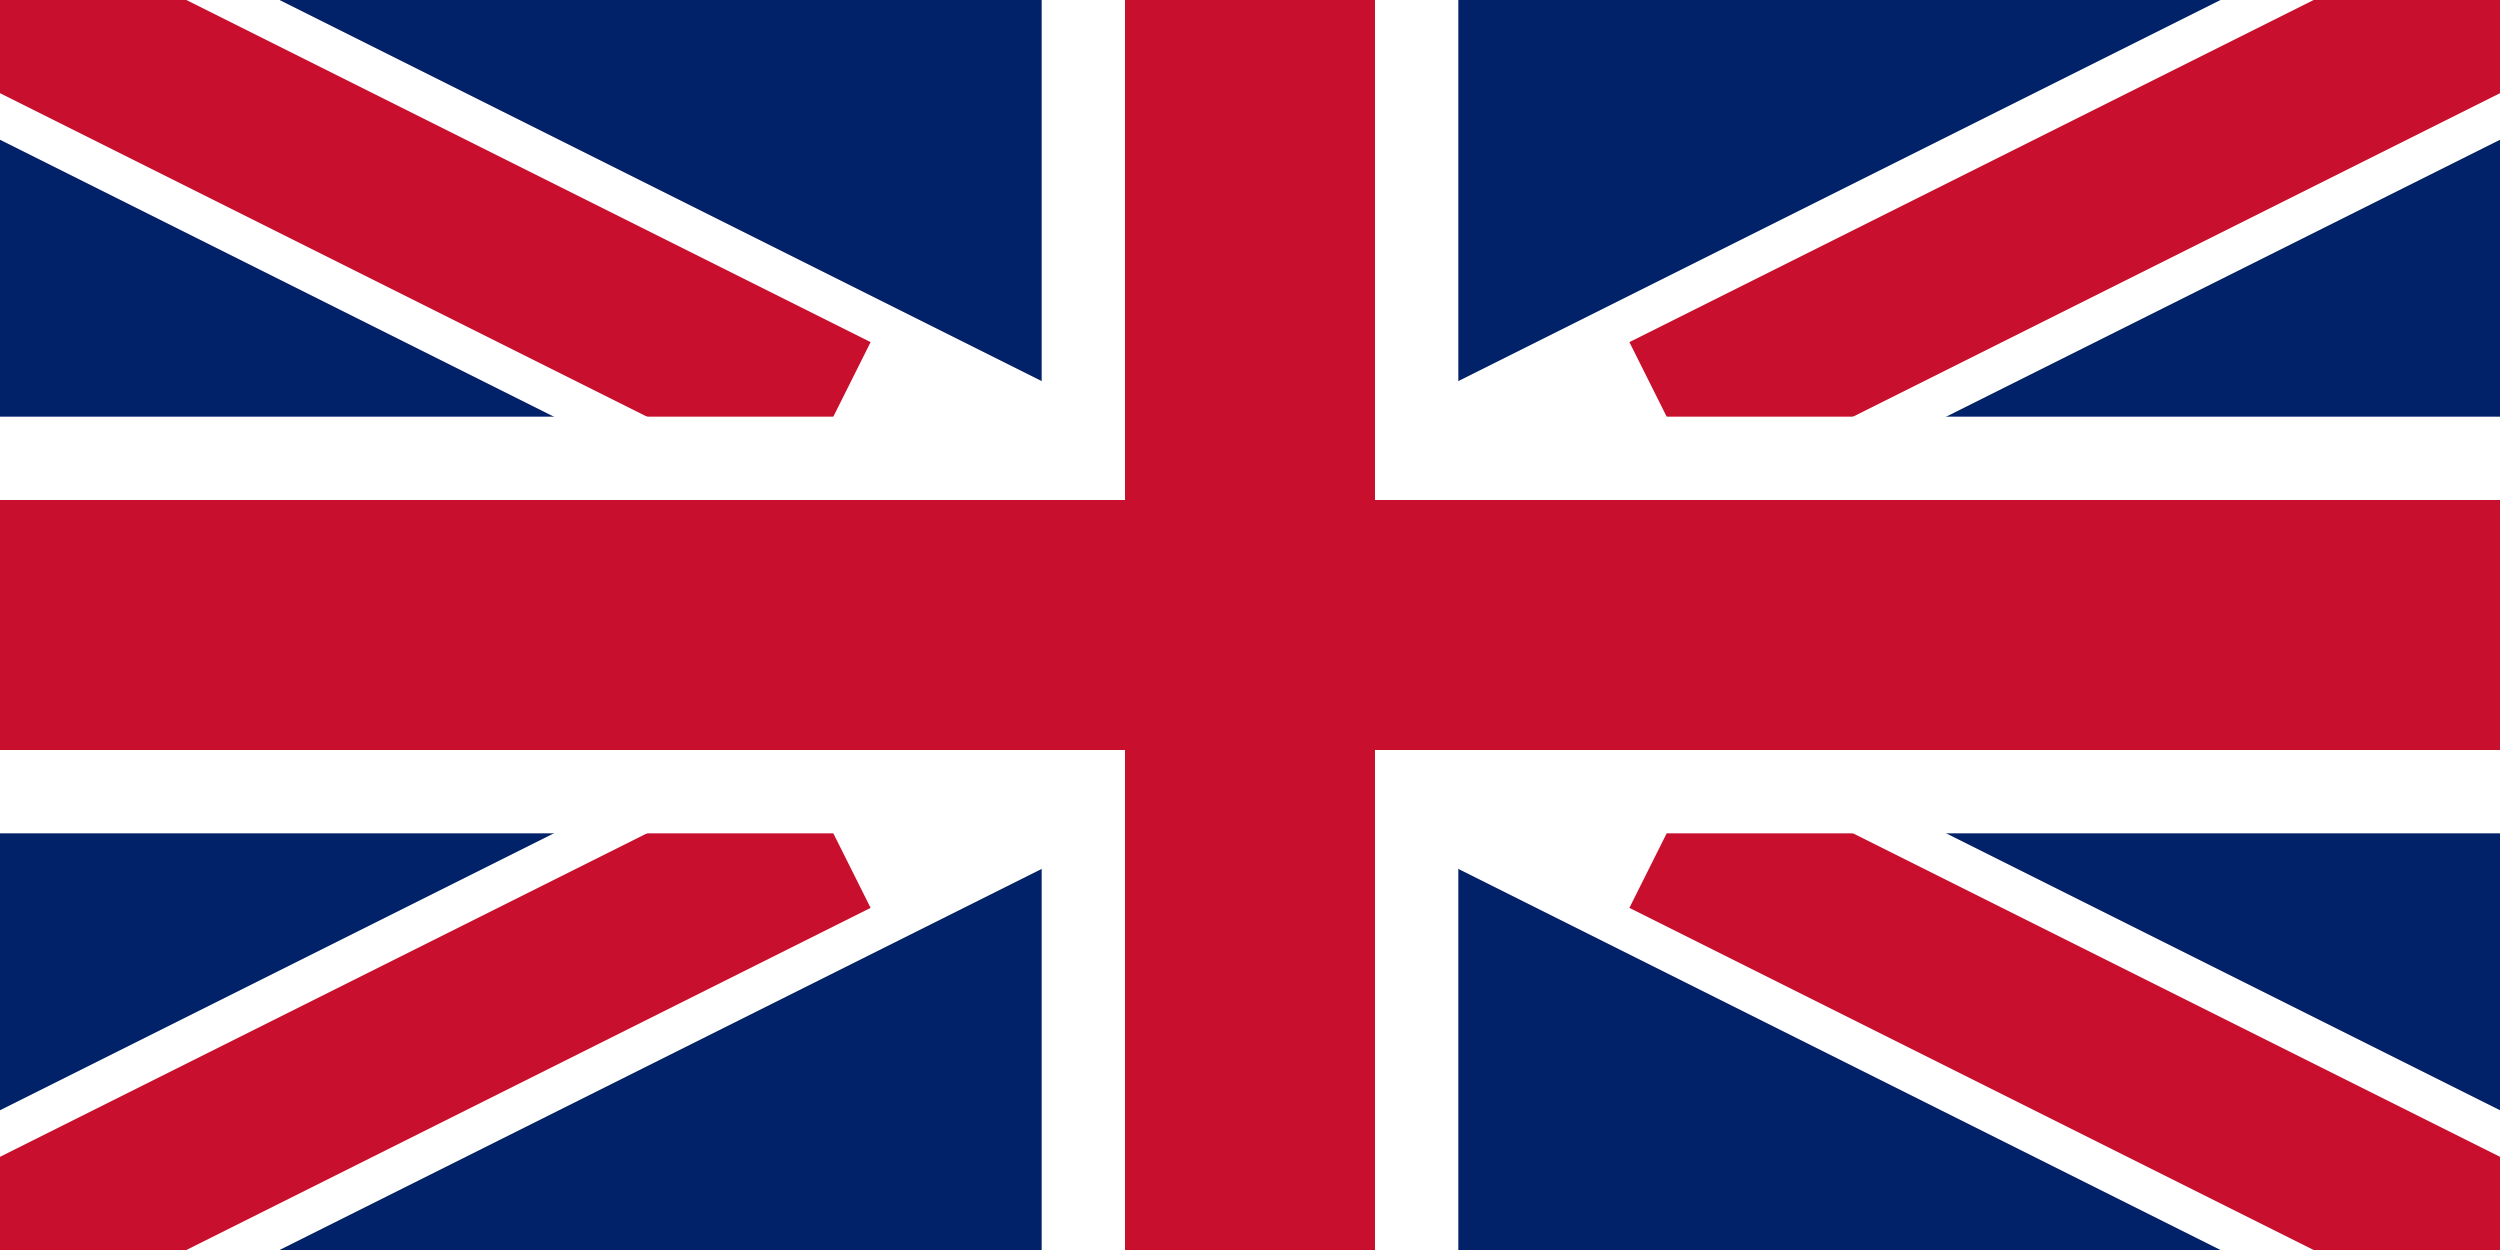 <svg xmlns="http://www.w3.org/2000/svg" viewBox="0 0 60 30">
  <!-- Blue background -->
  <rect width="60" height="30" fill="#012169"/>

  <!-- White diagonals -->
  <path d="M0,0 L60,30 M60,0 L0,30" stroke="#FFF" stroke-width="6"/>

  <!-- Red diagonals -->
  <path d="M0,0 L20,10 M40,20 L60,30 M60,0 L40,10 M20,20 L0,30" stroke="#C8102E" stroke-width="4"/>

  <!-- White cross -->
  <path d="M30,0 L30,30 M0,15 L60,15" stroke="#FFF" stroke-width="10"/>

  <!-- Red cross -->
  <path d="M30,0 L30,30 M0,15 L60,15" stroke="#C8102E" stroke-width="6"/>
</svg>
